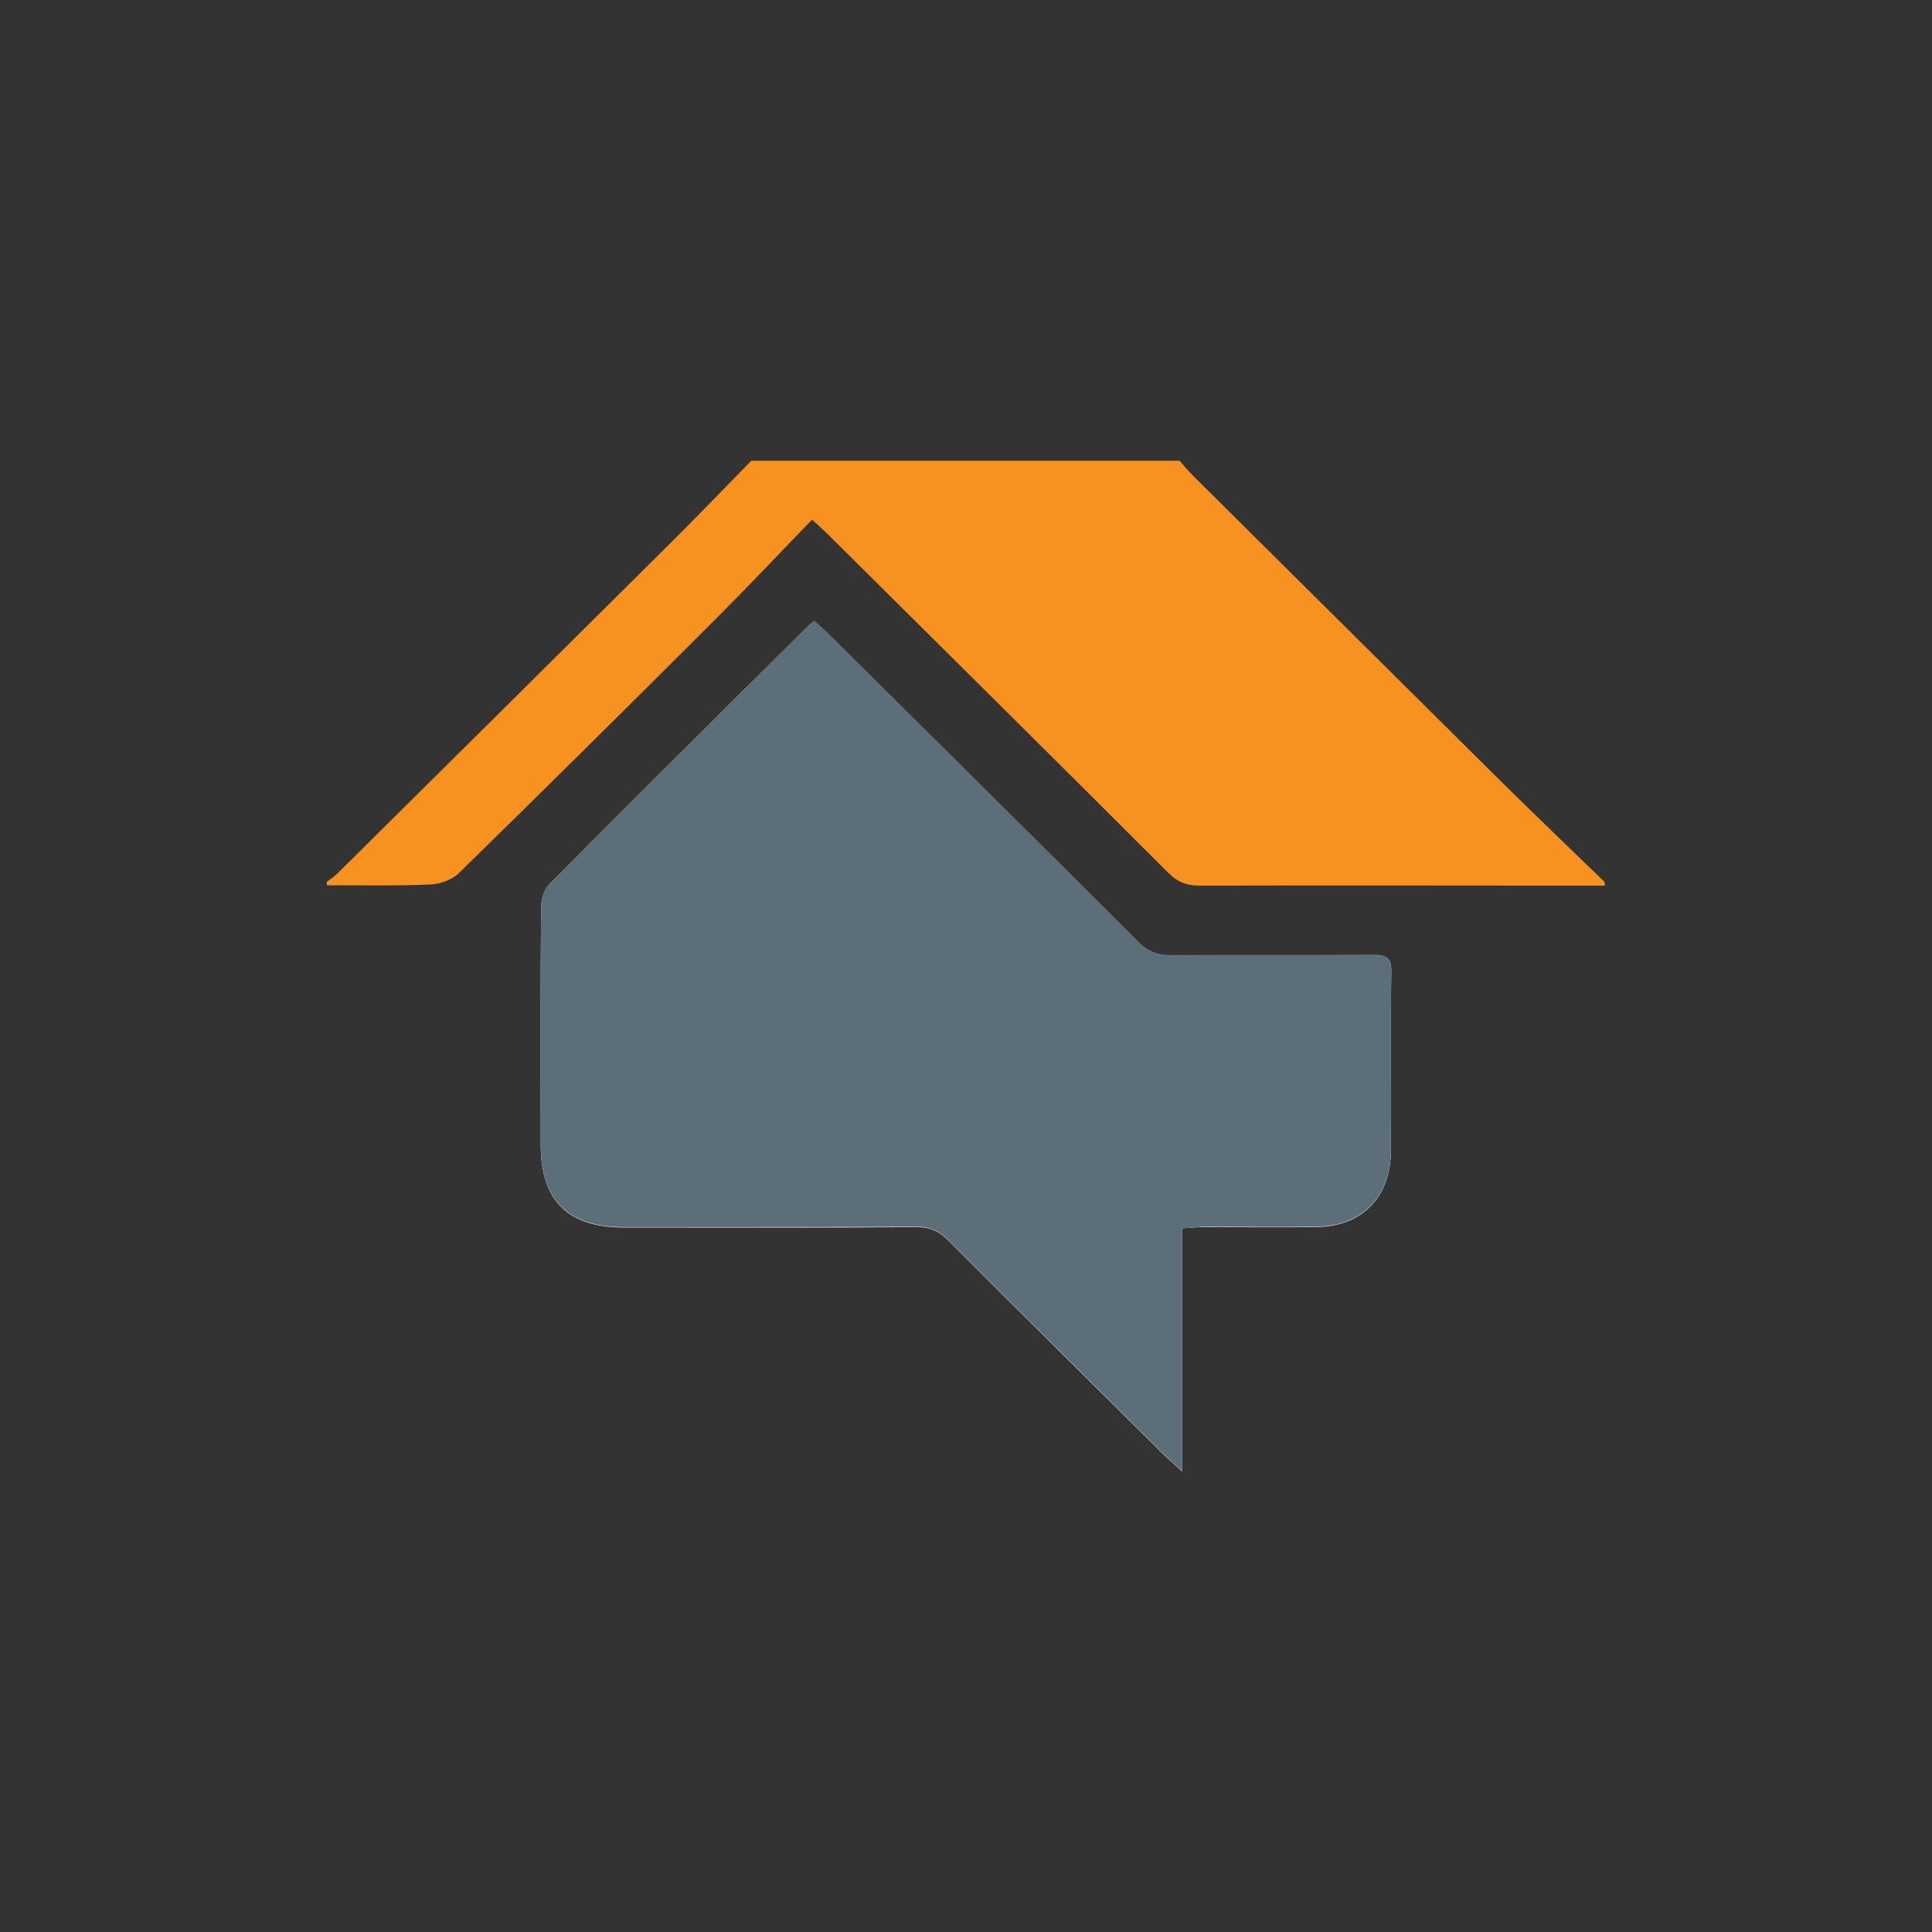 <?xml version="1.0" encoding="utf-8"?>
<!-- Generator: Adobe Illustrator 23.0.2, SVG Export Plug-In . SVG Version: 6.00 Build 0)  -->
<svg version="1.1" xmlns="http://www.w3.org/2000/svg" xmlns:xlink="http://www.w3.org/1999/xlink" x="0px" y="0px"
	 viewBox="0 0 512 512" style="enable-background:new 0 0 512 512;" xml:space="preserve">
<rect x="0" y="0" width="512" height="512" fill="#333333" stroke="none"/>
<style type="text/css">
	.st0{fill:#FFFFFF;}
	.st1{fill:#F7911F;}
	.st2{fill:#5C6F79;}
</style>
<g id="Layer_1">
	<g>
		<path class="st0" d="M313.3,325.5c2.2-0.1,3.8-0.3,5.5-0.3c9.9,0,19.8,0.1,29.8,0c12.3-0.1,19.9-7.8,20-20.1
			c0.1-15.8-0.1-31.6,0.1-47.4c0.1-3.8-1.3-4.7-4.8-4.6c-17.8,0.1-35.6,0-53.5,0.1c-3.5,0-6-0.9-8.6-3.4
			c-27.3-27.3-54.7-54.4-82.1-81.6c-1.3-1.3-2.6-2.4-3.9-3.6c-0.8,0.6-1.2,0.8-1.5,1.2c-23,22.8-46,45.6-68.8,68.6
			c-1.4,1.4-2.1,4.1-2.1,6.2c-0.2,20.9-0.1,41.8-0.1,62.8c0,14.8,7.2,21.9,22,21.9c25.9,0,51.8,0.1,77.6-0.1c3.6,0,6,1.1,8.5,3.6
			c18.9,19,38,37.8,57,56.7c1.2,1.2,2.6,2.3,4.9,4.5C313.3,367.6,313.3,346.7,313.3,325.5z"/>
		<path class="st1" d="M425.3,234.7c-35.8,0-71.6-0.1-107.4,0c-3.4,0-5.8-0.9-8.2-3.3c-29.9-29.9-60-59.7-90-89.5
			c-1.2-1.2-2.4-2.3-4.5-4.2c-8.5,8.8-16.7,17.5-25.1,25.9c-22.7,22.7-45.5,45.3-68.4,67.7c-1.8,1.8-5,3-7.7,3.1
			c-9.1,0.4-18.3,0.2-27.4,0.2c0-0.3,0-0.6,0-0.9c0.9-0.7,2-1.4,2.8-2.2c29.6-29.3,59.1-58.6,88.6-87.9c7.1-7.1,14.1-14.3,21.1-21.5
			c37.8,0,75.7,0,113.5,0c1.2,1.4,2.4,2.8,3.7,4.1c26.9,26.7,53.8,53.4,80.7,80.1c9.3,9.2,18.8,18.3,28.2,27.4
			C425.3,234.1,425.3,234.4,425.3,234.7z"/>
		<path class="st2" d="M313.3,325.5c0,21.2,0,42.1,0,64.4c-2.3-2.1-3.6-3.2-4.9-4.5c-19-18.9-38.1-37.7-57-56.7
			c-2.5-2.5-5-3.6-8.5-3.6c-25.9,0.1-51.8,0.1-77.6,0.1c-14.8,0-22-7.1-22-21.9c0-20.9-0.1-41.8,0.1-62.8c0-2.1,0.7-4.8,2.1-6.2
			c22.8-23,45.8-45.8,68.8-68.6c0.3-0.3,0.7-0.6,1.5-1.2c1.3,1.2,2.7,2.3,3.9,3.6c27.4,27.2,54.8,54.3,82.1,81.6
			c2.5,2.5,5.1,3.4,8.6,3.4c17.8-0.1,35.6,0,53.5-0.1c3.5,0,4.8,0.8,4.8,4.6c-0.2,15.8,0,31.6-0.1,47.4c-0.1,12.3-7.7,20-20,20.1
			c-9.9,0.1-19.8,0-29.8,0C317.2,325.2,315.5,325.4,313.3,325.5z"/>
	</g>
</g>
<g id="Layer_2">
</g>
</svg>
